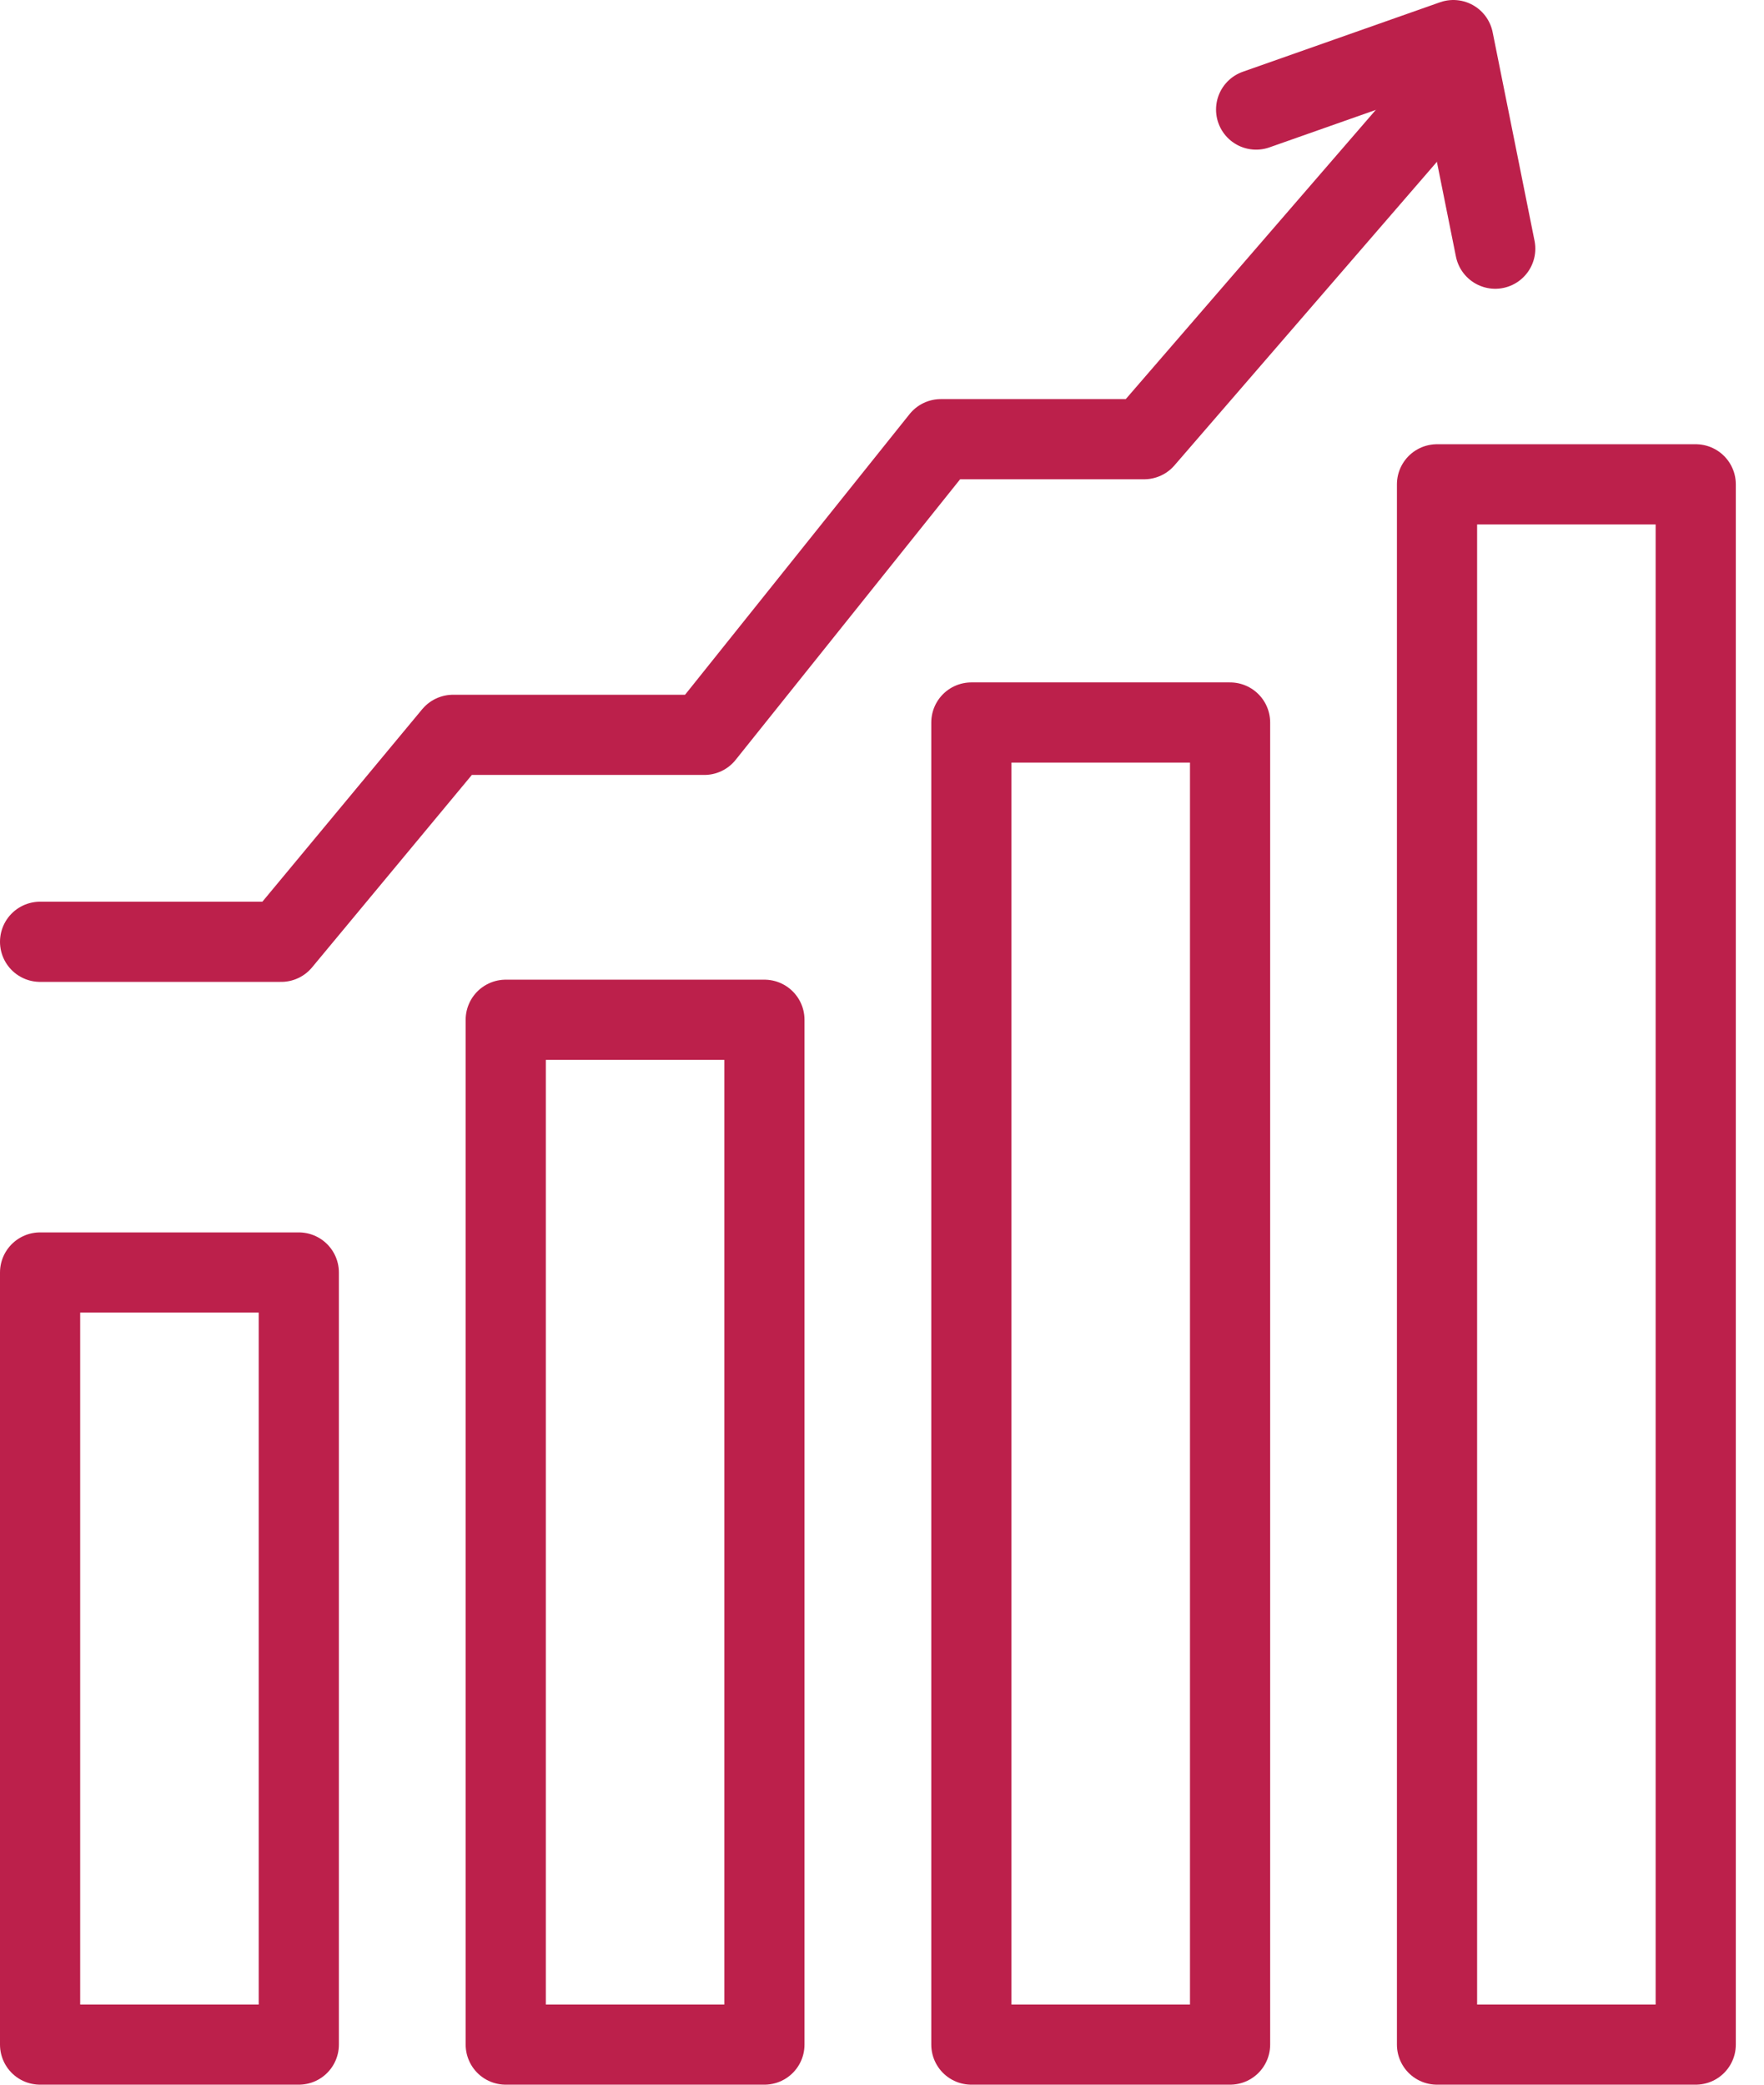 <?xml version="1.0" encoding="UTF-8"?>
<svg width="44px" height="52px" viewBox="0 0 44 52" version="1.1" xmlns="http://www.w3.org/2000/svg" xmlns:xlink="http://www.w3.org/1999/xlink">
    <title>stock-icn-xhdpi</title>
    <g id="02-design-approved" stroke="none" stroke-width="1" fill="none" fill-rule="evenodd" stroke-linecap="round" stroke-linejoin="round">
        <g id="empatica/production/desktop/careers" transform="translate(-475, -3318)" stroke="#BC204B" stroke-width="2">
            <g id="benefits" transform="translate(167, 3154)">
                <g id="stock-icn" transform="translate(309, 165)">
                    <polygon id="Stroke-1" points="0 50 6.453 50 6.453 30.741 0 30.741"></polygon>
                    <polygon id="Stroke-3" points="11.615 50 18.067 50 18.067 24.437 11.615 24.437"></polygon>
                    <polygon id="Stroke-4" points="23.229 50 29.682 50 29.682 17.022 23.229 17.022"></polygon>
                    <polygon id="Stroke-5" points="34.844 50 41.297 50 41.297 11.081 34.844 11.081"></polygon>
                    <polyline id="Stroke-6" points="0 22.492 6.014 22.492 10.3 17.33 16.568 17.33 22.468 9.955 27.538 9.955 35.188 1.106"></polyline>
                    <polyline id="Stroke-7" points="30.332 1.733 35.251 0 36.296 5.203"></polyline>
                </g>
            </g>
        </g>
    </g>
</svg>